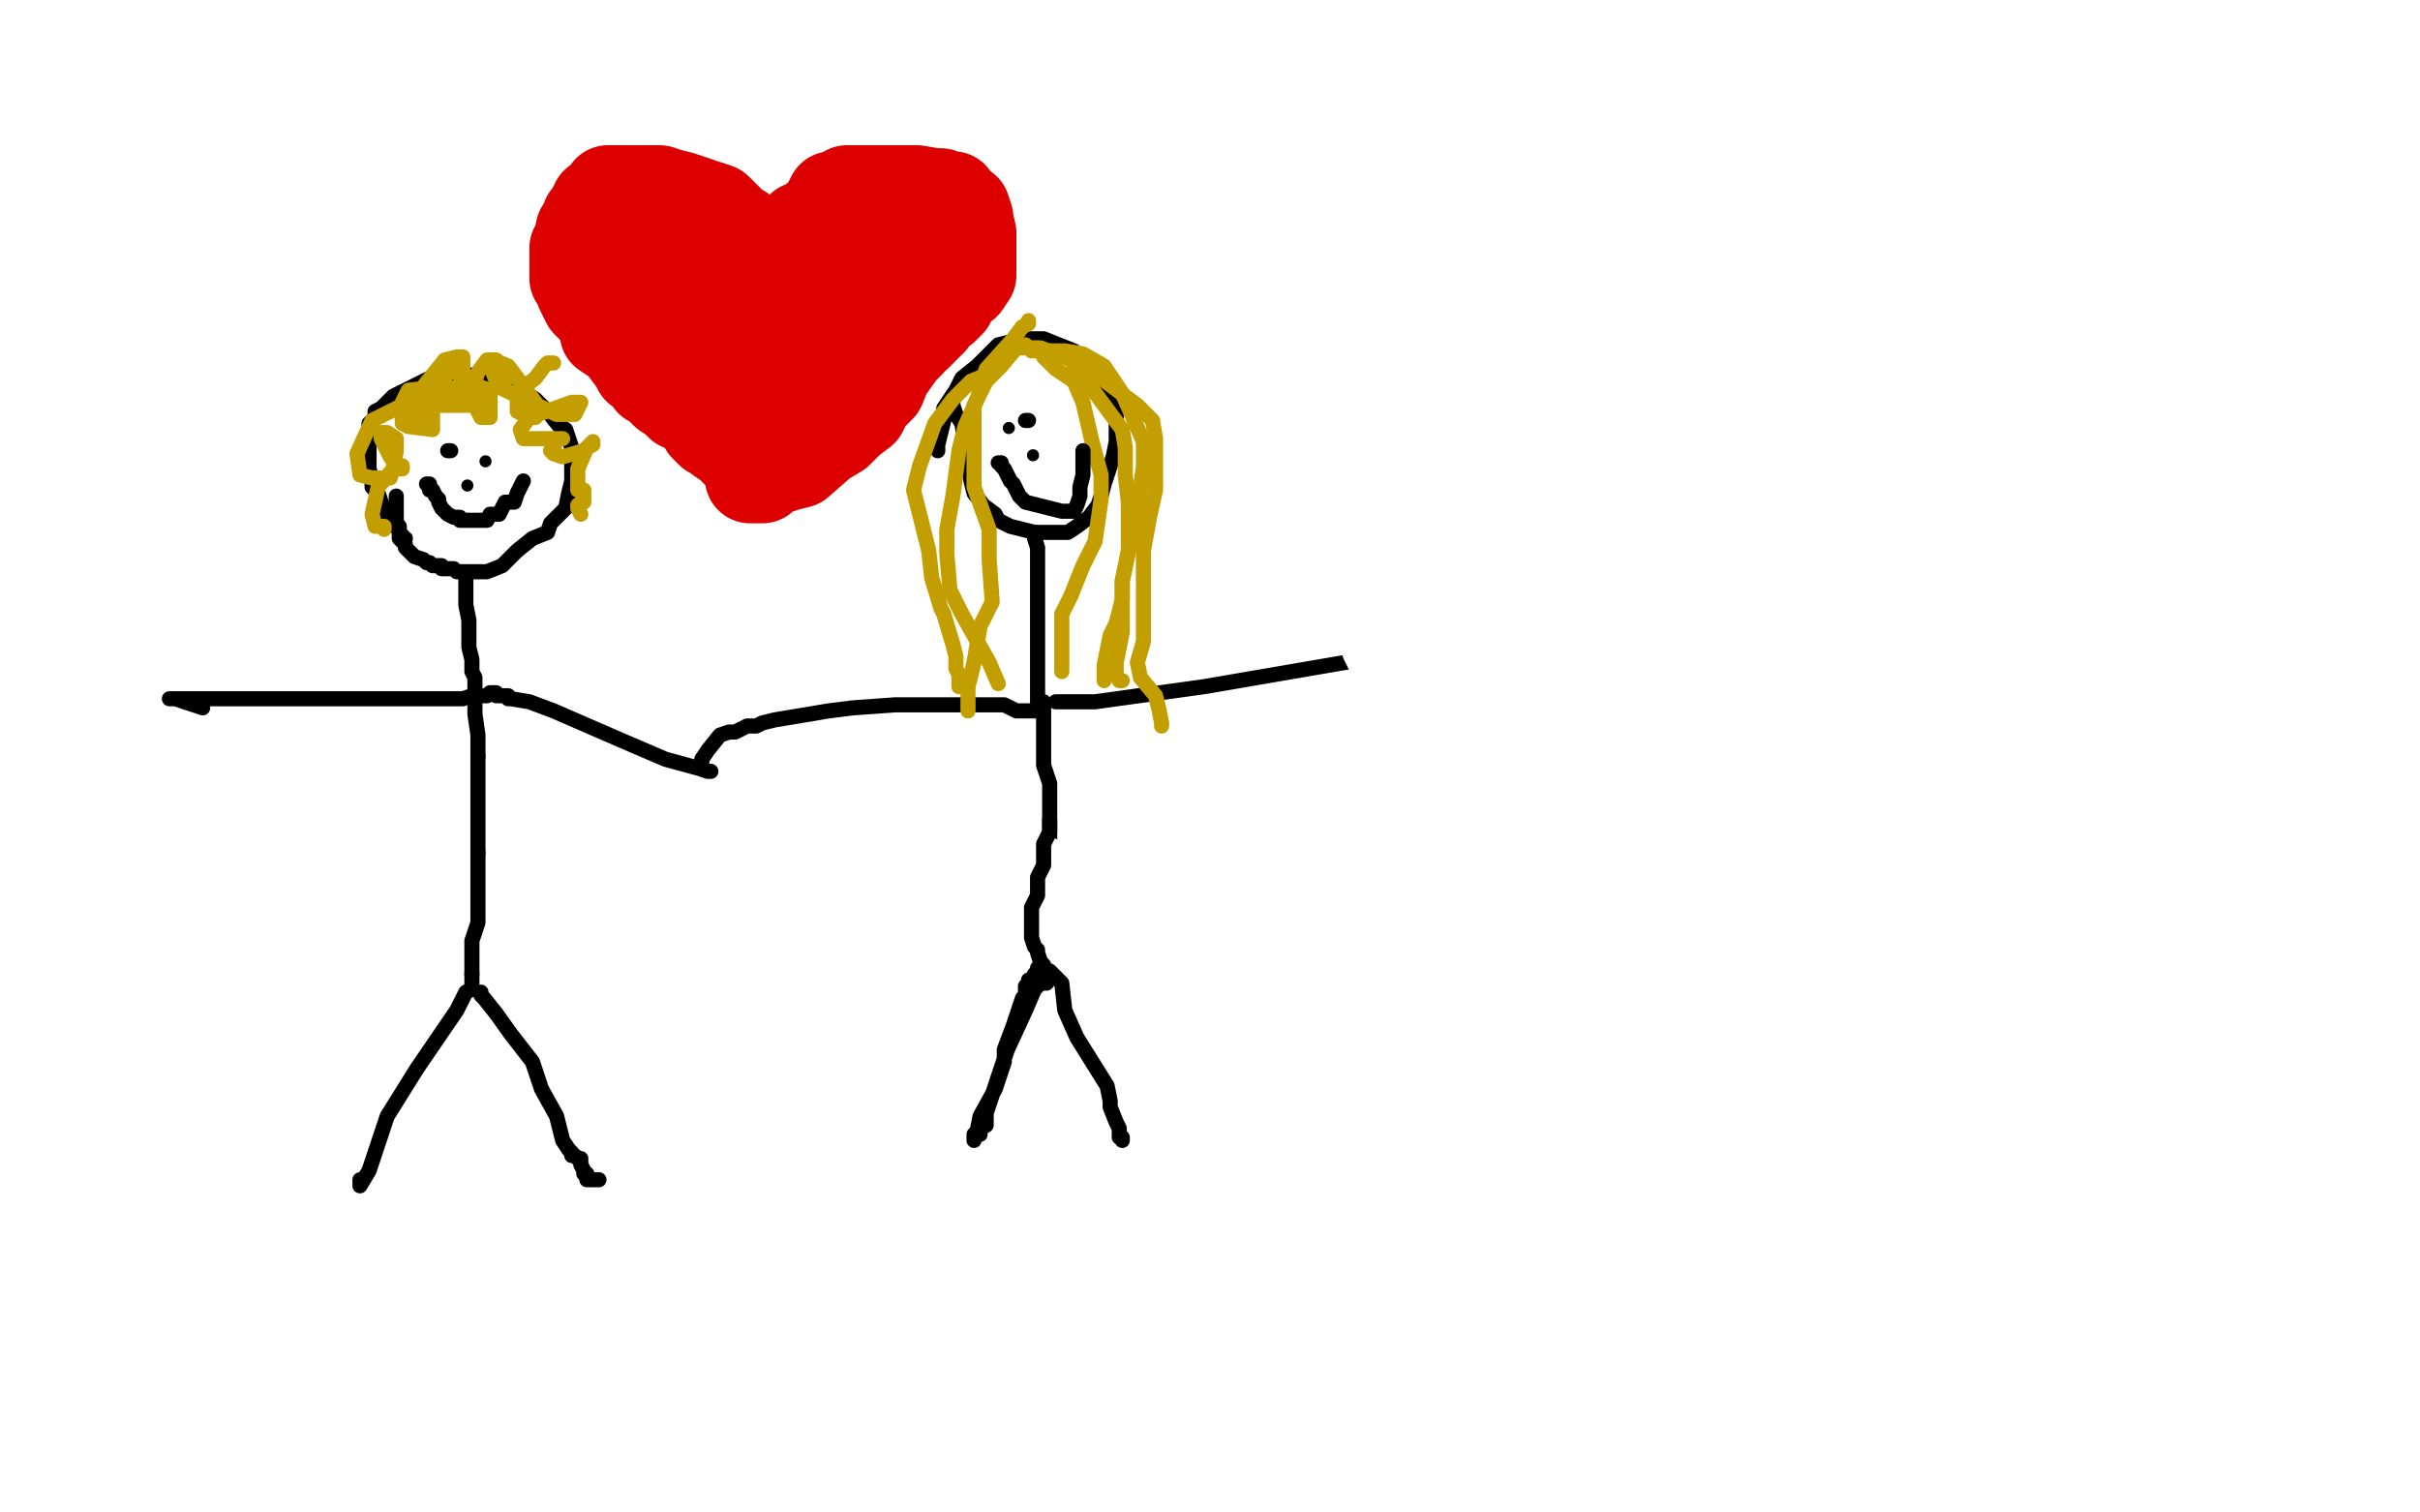 <?xml version="1.0" standalone="no"?>
<!DOCTYPE svg PUBLIC "-//W3C//DTD SVG 1.1//EN"
"http://www.w3.org/Graphics/SVG/1.1/DTD/svg11.dtd">

<svg width="800" height="500" version="1.1" xmlns="http://www.w3.org/2000/svg" xmlns:xlink="http://www.w3.org/1999/xlink" style="stroke-antialiasing: false"><desc>This SVG has been created on https://colorillo.com/</desc><rect x='0' y='0' width='800' height='500' style='fill: rgb(255,255,255); stroke-width:0' /><polyline points="131,164 131,165 131,165 131,166 131,166 131,168 131,168 131,170 131,170 131,173 132,174 132,176 132,178 133,179 134,180 134,181 135,182 136,183 137,184 140,185 141,186 142,186 143,187 144,187 146,187 146,188 148,188 150,188 151,189 153,189 155,189 156,189 157,189 159,189 161,189 166,187 168,185 171,182 176,178 181,176 182,173 186,169 187,168 188,163 189,159 189,153 189,151 189,148 187,142 185,141 181,136 179,134 177,132 174,130 170,128 168,126 165,124 162,124 156,124 153,124 151,124 147,124 142,125 136,128 130,131 126,135 124,136 124,138 122,140 122,143 122,146 122,148 122,153 122,155 123,158 123,161 125,163 126,166 127,170 128,171 129,173 132,175 132,177 133,177 133,178 134,178" style="fill: none; stroke: #000000; stroke-width: 5; stroke-linejoin: round; stroke-linecap: round; stroke-antialiasing: false; stroke-antialias: 0; opacity: 1.0"/>
<polyline points="154,190 154,191 154,191 154,192 154,192 154,194 154,194 154,196 154,196 154,200 155,205 155,207 155,212 155,214 156,218 156,220 156,222 157,224 157,225 157,226 157,228 157,229 157,230 158,230 159,230 161,230 159,230 158,230 156,230 153,231 144,231 103,231 59,231 56,231 57,231 58,231 67,234" style="fill: none; stroke: #000000; stroke-width: 5; stroke-linejoin: round; stroke-linecap: round; stroke-antialiasing: false; stroke-antialias: 0; opacity: 1.0"/>
<polyline points="162,229 163,229 163,229 164,229 164,229 164,230 164,230 165,230 165,230 166,230 168,230 168,231 169,231 175,232 183,235 206,245 220,251 231,254 234,255 235,255" style="fill: none; stroke: #000000; stroke-width: 5; stroke-linejoin: round; stroke-linecap: round; stroke-antialiasing: false; stroke-antialias: 0; opacity: 1.0"/>
<polyline points="157,230 157,231 157,231 157,232 157,232 157,236 157,236 158,243 158,243 158,250 158,250" style="fill: none; stroke: #000000; stroke-width: 5; stroke-linejoin: round; stroke-linecap: round; stroke-antialiasing: false; stroke-antialias: 0; opacity: 1.0"/>
<polyline points="158,282 158,291 158,297 158,305 156,311 156,318 156,322" style="fill: none; stroke: #000000; stroke-width: 5; stroke-linejoin: round; stroke-linecap: round; stroke-antialiasing: false; stroke-antialias: 0; opacity: 1.0"/>
<polyline points="158,250 158,258 158,268 158,274 158,282" style="fill: none; stroke: #000000; stroke-width: 5; stroke-linejoin: round; stroke-linecap: round; stroke-antialiasing: false; stroke-antialias: 0; opacity: 1.0"/>
<polyline points="156,322 156,325 156,327 154,328 151,334 138,353 128,369 122,387 119,392 119,390" style="fill: none; stroke: #000000; stroke-width: 5; stroke-linejoin: round; stroke-linecap: round; stroke-antialiasing: false; stroke-antialias: 0; opacity: 1.0"/>
<polyline points="159,328 159,329 159,329 160,330 160,330 164,335 164,335 169,342 176,351 179,360 184,369 186,377 188,380 189,381 189,382 190,382 191,383 192,383 192,385 193,387 193,388 194,388 194,389 194,390 195,390 196,390 198,390" style="fill: none; stroke: #000000; stroke-width: 5; stroke-linejoin: round; stroke-linecap: round; stroke-antialiasing: false; stroke-antialias: 0; opacity: 1.0"/>
<polyline points="314,133 315,133 315,133 315,134 315,134 316,137 316,137 318,140 318,140 319,147 320,153 321,159 322,163 325,167 329,170 330,172 334,174 338,175 342,176 345,176 349,176 351,176 353,176 356,174 360,171 363,167 364,164 365,160 368,151 369,146 369,139 369,133 365,127 362,123 360,120 355,116 350,114 345,112 343,112 337,112 334,113 330,114 326,118 323,121 318,125 316,129 312,135 312,139 310,147 310,148 310,149" style="fill: none; stroke: #000000; stroke-width: 5; stroke-linejoin: round; stroke-linecap: round; stroke-antialiasing: false; stroke-antialias: 0; opacity: 1.0"/>
<polyline points="342,176 342,177 342,177 342,178 342,178 343,181 343,181 343,185 343,185 343,191 343,191 343,198 343,204 343,210 343,220 343,224 343,231 343,234 343,235 341,235 340,235 338,235 336,235 332,233 326,233 319,233 306,233 296,233 282,234 274,235 256,238 252,239 250,240 247,240 245,241 243,242 241,242 238,243 234,248 232,251 232,252 232,253" style="fill: none; stroke: #000000; stroke-width: 5; stroke-linejoin: round; stroke-linecap: round; stroke-antialiasing: false; stroke-antialias: 0; opacity: 1.0"/>
<polyline points="349,232 350,232 350,232 353,232 353,232 362,232 362,232 398,227 462,216 476,211 477,211 478,209 482,207 480,207 479,207 474,205" style="fill: none; stroke: #000000; stroke-width: 5; stroke-linejoin: round; stroke-linecap: round; stroke-antialiasing: false; stroke-antialias: 0; opacity: 1.0"/>
<polyline points="344,232 345,232 345,232 345,233 345,233 345,236 345,236 345,240 345,240 345,249 345,253 347,259 347,263 347,271 347,279 347,290 348,294 349,300 352,314 352,321 352,330 350,336 350,339 348,340 346,340 345,340 342,341 336,344 324,352 316,363 313,372 308,381 308,383 308,381 309,380 314,373 328,363 336,359 343,356 355,351 360,346 366,340 370,337 370,336 370,333 366,331 363,329 362,329 358,327 357,325 354,325 352,323 353,323 354,326 365,335 382,348 387,354 388,357 389,360 389,361 389,363 389,364 389,367 389,368 389,369 389,371 389,374 387,376 387,379 387,383 387,387 385,389 385,390 383,390" style="fill: none; stroke: #000000; stroke-width: 5; stroke-linejoin: round; stroke-linecap: round; stroke-antialiasing: false; stroke-antialias: 0; opacity: 1.0"/>
<polyline points="310,353 312,353 312,353 313,353 313,353 319,353 319,353 330,353 330,353 340,349 352,349 360,349 362,349 360,349 357,350 345,350 329,353 329,354 330,354 342,354 445,354 451,352 449,352 439,353 332,360 280,368 281,368 284,368 301,366 341,364 339,364 335,364 315,365 310,365 317,363 330,357 367,350 365,350 360,351 292,356 276,360 277,360 298,350 320,341 332,334 330,334 324,334 301,345 294,348 298,348 373,321 441,303 446,299 441,300 432,309 420,317 420,319 420,317 421,316 427,313 425,313 419,314 356,335 312,355 316,355 334,346 378,331 386,324 383,324 373,330 283,367 274,370 282,366 359,335 403,323 406,321 403,321 385,326 368,334 371,332 380,321 389,314 387,313 381,316 362,329 359,332 360,332 378,324 391,320 392,318 389,318 332,325 278,334 276,334 284,328 341,293 389,255 391,259 394,264 394,265 390,267 371,280 283,344 280,347 281,347 285,349 289,349 295,347 307,343 315,343 321,338 321,334 321,332 321,331 323,327 328,321 329,318 330,318 331,318 334,328 337,342 338,343 340,343 341,343 341,327 341,317 342,309 343,306 343,304 343,302 344,300 348,297 350,294 350,290 350,291 350,292 350,294 350,296 350,299 350,302 350,303 350,305 350,307 350,309 350,311 351,313 351,314 352,315 352,316" style="fill: none; stroke: #ffffff; stroke-width: 5; stroke-linejoin: round; stroke-linecap: round; stroke-antialiasing: false; stroke-antialias: 0; opacity: 1.0"/>
<polyline points="343,291 344,292 344,292 345,293 345,293 345,295 345,295 345,296 345,296 346,299 346,299 346,303 347,307 347,310 351,321 352,327 353,330 354,334 355,337 355,340 355,341 355,344 355,346 353,347 348,351 338,358 334,361 330,364 324,368 319,372 315,375 313,378 307,383 305,388 303,392 303,396 301,396 302,396 303,396 312,389 332,373 343,364 351,357 358,347 358,346 358,344 359,343 363,337 368,337 372,337 379,339 386,346 393,358 396,363 397,368 397,373 397,377 395,383 392,384 389,388 383,396 381,399 381,400 379,400" style="fill: none; stroke: #ffffff; stroke-width: 30; stroke-linejoin: round; stroke-linecap: round; stroke-antialiasing: false; stroke-antialias: 0; opacity: 1.0"/>
<polyline points="347,271 347,272 347,272 347,273 347,273 347,275 347,275 345,279 345,279 345,286 343,290 343,296 341,300 341,303 341,306 341,310 342,313 343,314 343,315 344,318 345,319 346,322 346,324 346,325 344,325 342,327 339,334 333,347 330,356 326,368 326,372 324,373 324,374 324,375 322,375 322,377 322,375 323,374 324,369 329,360 332,351 332,347 335,339 336,336 337,333 338,330 339,329 339,326 340,326 340,324 341,324 342,322 343,322 343,320 344,320 345,320 347,321 348,322 351,325 352,334 356,343 361,351 366,359 367,364 367,366 369,371 370,373 370,376 371,376 371,377" style="fill: none; stroke: #000000; stroke-width: 5; stroke-linejoin: round; stroke-linecap: round; stroke-antialiasing: false; stroke-antialias: 0; opacity: 1.0"/>
<polyline points="458,212 459,213 459,213 459,214 459,214 460,214 460,214 461,215 461,215 464,215 464,216 466,216 468,216 470,216 473,216 475,214 477,214 479,214 481,212 482,212 483,212 483,210 484,210" style="fill: none; stroke: #ffffff; stroke-width: 30; stroke-linejoin: round; stroke-linecap: round; stroke-antialiasing: false; stroke-antialias: 0; opacity: 1.0"/>
<polyline points="162,133 161,133 161,133 159,133 159,133 151,133 151,133 145,134 145,134 146,134 147,134 151,134 156,134 158,132" style="fill: none; stroke: #c39e00; stroke-width: 5; stroke-linejoin: round; stroke-linecap: round; stroke-antialiasing: false; stroke-antialias: 0; opacity: 1.0"/>
<polyline points="159,132 159,130 159,130 160,130 160,130 164,128 164,128 167,126 167,126 167,124 167,123 164,119 161,119 158,123 156,129 157,134 159,138 161,138 162,138 162,135 162,129 156,127 152,127 150,129 150,131 151,131 153,132 155,130 156,127 152,123 148,123 147,124 147,129 147,131 149,131 152,131 153,124 153,118 151,118 147,119 139,129 139,133 140,133 141,133 146,131 146,128 144,128 135,129 133,133 133,140 135,141 143,142 143,140 143,137 143,135 138,131 136,131 134,132 134,135 135,136 139,137 140,137 140,134 138,132 137,132 123,139 118,150 119,157 123,158 129,158 130,155 131,149 131,145 128,143 126,143 126,145 129,151 131,154 133,154 133,155 130,155 125,161 123,170 124,174 125,174 127,174 127,175" style="fill: none; stroke: #c39e00; stroke-width: 5; stroke-linejoin: round; stroke-linecap: round; stroke-antialiasing: false; stroke-antialias: 0; opacity: 1.0"/>
<polyline points="183,120 181,120 181,120 180,121 180,121 177,125 177,125 173,128 171,132 171,136 175,138 176,138 177,138 177,133 168,121 163,119 162,119 162,121 165,128 184,137 190,137 191,135 192,133 190,133 189,133 175,138 172,142 173,145 176,145 182,145 186,145 184,145 184,146 182,149 183,150 186,151 193,149 196,146 196,147 194,148 191,155 191,162 192,162 193,162 193,163 193,164 193,166 191,167 191,168 192,170" style="fill: none; stroke: #c39e00; stroke-width: 5; stroke-linejoin: round; stroke-linecap: round; stroke-antialiasing: false; stroke-antialias: 0; opacity: 1.0"/>
<polyline points="339,114 337,114 337,114 336,115 336,115 331,121 331,121 326,126 326,126 322,134 322,142 322,153 322,161 327,175 327,185 328,199 324,207 322,219 320,227 320,234 320,235" style="fill: none; stroke: #c39e00; stroke-width: 5; stroke-linejoin: round; stroke-linecap: round; stroke-antialiasing: false; stroke-antialias: 0; opacity: 1.0"/>
<polyline points="341,116 342,116 342,116 344,116 344,116 349,116 349,116 354,118 354,118 364,125 364,125 376,134 381,139 382,145 382,151 382,162 380,171 378,182 378,192 378,206 378,212 376,219 377,224 382,230 383,234 384,239 384,240" style="fill: none; stroke: #c39e00; stroke-width: 5; stroke-linejoin: round; stroke-linecap: round; stroke-antialiasing: false; stroke-antialias: 0; opacity: 1.0"/>
<polyline points="338,115 340,115 340,115 344,115 344,115 354,119 354,119 368,138 368,138 371,142 372,148 372,157 373,166 373,173 373,182 371,192 371,203 371,209 369,219 369,223 370,225 371,225" style="fill: none; stroke: #c39e00; stroke-width: 5; stroke-linejoin: round; stroke-linecap: round; stroke-antialiasing: false; stroke-antialias: 0; opacity: 1.0"/>
<polyline points="327,124 326,124 326,124 321,126 321,126 315,132 315,132 309,140 304,154 302,162 305,174 307,182 308,191 311,201 312,203 315,213 316,217 316,221 317,223 317,225 317,227" style="fill: none; stroke: #c39e00; stroke-width: 5; stroke-linejoin: round; stroke-linecap: round; stroke-antialiasing: false; stroke-antialias: 0; opacity: 1.0"/>
<polyline points="340,106 340,107 340,107 338,108 338,108 335,112 335,112 326,122 326,122 323,132 319,141 317,149 315,164 313,175 313,183 314,195 318,203 327,219 330,226" style="fill: none; stroke: #c39e00; stroke-width: 5; stroke-linejoin: round; stroke-linecap: round; stroke-antialiasing: false; stroke-antialias: 0; opacity: 1.0"/>
<polyline points="350,116 352,116 352,116 358,117 358,117 365,121 365,121 371,130 371,130 378,146 378,154 376,169 371,192 371,198 369,206 367,210 365,220 365,225" style="fill: none; stroke: #c39e00; stroke-width: 5; stroke-linejoin: round; stroke-linecap: round; stroke-antialiasing: false; stroke-antialias: 0; opacity: 1.0"/>
<polyline points="345,118 346,119 346,119 349,122 349,122 355,126 355,126 358,133 358,133 361,146 364,157 364,165 362,179 358,187 354,197 351,203 351,209 351,215 351,218 351,222" style="fill: none; stroke: #c39e00; stroke-width: 5; stroke-linejoin: round; stroke-linecap: round; stroke-antialiasing: false; stroke-antialias: 0; opacity: 1.0"/>
<polyline points="148,149 149,149 149,149" style="fill: none; stroke: #000000; stroke-width: 5; stroke-linejoin: round; stroke-linecap: round; stroke-antialiasing: false; stroke-antialias: 0; opacity: 1.0"/>
<circle cx="160.5" cy="152.5" r="2" style="fill: #000000; stroke-antialiasing: false; stroke-antialias: 0; opacity: 1.0"/>
<circle cx="333.5" cy="141.5" r="2" style="fill: #000000; stroke-antialiasing: false; stroke-antialias: 0; opacity: 1.0"/>
<polyline points="339,139 340,139 340,139" style="fill: none; stroke: #000000; stroke-width: 5; stroke-linejoin: round; stroke-linecap: round; stroke-antialiasing: false; stroke-antialias: 0; opacity: 1.0"/>
<circle cx="341.5" cy="150.5" r="2" style="fill: #000000; stroke-antialiasing: false; stroke-antialias: 0; opacity: 1.0"/>
<polyline points="330,153 331,153 331,153 331,154 331,154 332,155 332,155 333,157 333,157 334,159 335,160 337,164 338,165 339,166 343,167 347,168 351,169 354,169 355,169 356,167 357,164 357,161 358,157 358,154 358,150 358,149" style="fill: none; stroke: #000000; stroke-width: 5; stroke-linejoin: round; stroke-linecap: round; stroke-antialiasing: false; stroke-antialias: 0; opacity: 1.0"/>
<circle cx="154.5" cy="160.5" r="2" style="fill: #000000; stroke-antialiasing: false; stroke-antialias: 0; opacity: 1.0"/>
<polyline points="141,160 142,160 142,160 142,161 142,161 142,162 142,162 143,162 143,162 144,164 144,164 145,165 145,166 146,168 147,169 148,170 150,171 152,171 152,172 153,172 154,172 156,172 157,172 158,172 160,172 161,172 162,170 165,170 167,166 170,166 171,163 172,161 173,159" style="fill: none; stroke: #000000; stroke-width: 5; stroke-linejoin: round; stroke-linecap: round; stroke-antialiasing: false; stroke-antialias: 0; opacity: 1.0"/>
<polyline points="244,99 244,98 244,98 244,96 244,96 244,95 244,95 244,94 242,94 241,94 239,94 238,94 237,92 235,92 234,92 233,92 231,92 230,92 228,92 228,93 226,93 226,94 226,95 224,95 224,96 224,97 222,98 222,99 222,102 220,103 220,105 220,108 220,109 221,111 222,112 223,114 224,115 226,119 229,121 231,122 233,123 237,125 239,128 242,131 242,132 244,135 244,136 248,140 249,143 249,144 250,144 250,145 251,145 251,146 252,146 252,147 253,148 254,149 255,150 256,151 256,153 257,153 257,154" style="fill: none; stroke: #dc0000; stroke-width: 30; stroke-linejoin: round; stroke-linecap: round; stroke-antialiasing: false; stroke-antialias: 0; opacity: 1.0"/>
<polyline points="251,100 251,99 251,99 252,99 252,99 253,97 253,97 254,95 254,95 256,93 258,90 260,90 261,88 262,86 263,84 264,84 265,82 267,79 268,79 269,79 272,79 278,81 280,81 283,82 284,83 286,85 289,88 291,89 293,92 295,94 296,96 296,98 297,99 297,103 297,106 297,109 295,111 293,113 291,117 289,119 287,120 284,124 281,127 278,129 277,129 275,131 273,133 270,134 268,135 268,137 264,139 262,142 260,146 260,149 260,147 260,146 261,138 262,128 263,122 264,117 265,113 266,111 268,109 270,103 272,101 273,101 271,101 270,101 267,101 266,101 264,101 262,101 256,97 253,96 253,94 251,92 249,89 247,87 247,86 245,84 243,81 241,80 239,78 238,76 236,74 233,74 230,72 229,72 226,70 225,70 223,70 220,70 219,71 217,71 217,72 215,72 214,72 212,73 212,74 210,74 210,76 207,78 207,80 207,83 209,87 210,90 211,94 213,98 213,100 214,101 218,105 219,109 223,112 224,114 227,115 229,118 231,119 233,120 238,122 240,125 242,126 244,129 245,131 246,134 246,135 247,138 249,142 250,145 252,147 253,150 253,151 253,154 253,155 251,155 251,153 246,152 241,147 238,145 238,143 236,143 235,143 233,141 233,139 231,138 231,136 228,134 225,134 223,132 220,130 218,128 217,126 215,126 214,124 211,122 210,120 207,116 206,114 200,110 200,107 197,103 194,100 192,96 192,94 192,93 190,92 190,89 190,86 190,84 190,82 191,81 192,76 193,76 194,74 194,72 195,71 196,69 197,69 197,67 199,67 200,65 201,63 202,63 205,63 207,63 210,63 211,63 214,63 218,63 221,64 225,65 228,66 231,67 232,68 234,68 237,69 239,71 242,74 243,75 245,76 245,79 246,79 246,80 246,81 247,81 248,81 250,81 251,81 255,81 256,81 258,81 258,79 259,79 260,79 262,79 263,79 263,77 264,77 265,75 267,75 269,73 271,71 272,71 273,69 274,67 275,65 276,65 279,65 280,63 283,63 287,63 289,63 292,63 294,63 298,63 300,63 303,63 309,64 311,64 313,65 315,65 316,67 317,68 318,69 319,69 320,72 320,73 321,77 321,80 321,81 321,84 321,87 321,88 321,91 319,94 317,95 315,96 314,97 314,100 312,102 310,103 308,106 306,108 303,111 301,112 299,114 296,117 291,121 290,122 287,123 283,125 283,127 281,128 278,131 276,132 274,134 272,135 270,136 266,137 264,139 262,141 259,145 257,147 252,151 250,154 248,158 249,158 250,158 252,158 252,156 254,156 260,154 264,153 272,146 277,143 281,139 285,136 287,132 291,128 293,123 298,116 301,113 302,107 303,103 303,98 304,94 302,93 297,83 296,76 296,70 297,68" style="fill: none; stroke: #dc0000; stroke-width: 30; stroke-linejoin: round; stroke-linecap: round; stroke-antialiasing: false; stroke-antialias: 0; opacity: 1.0"/>
</svg>
